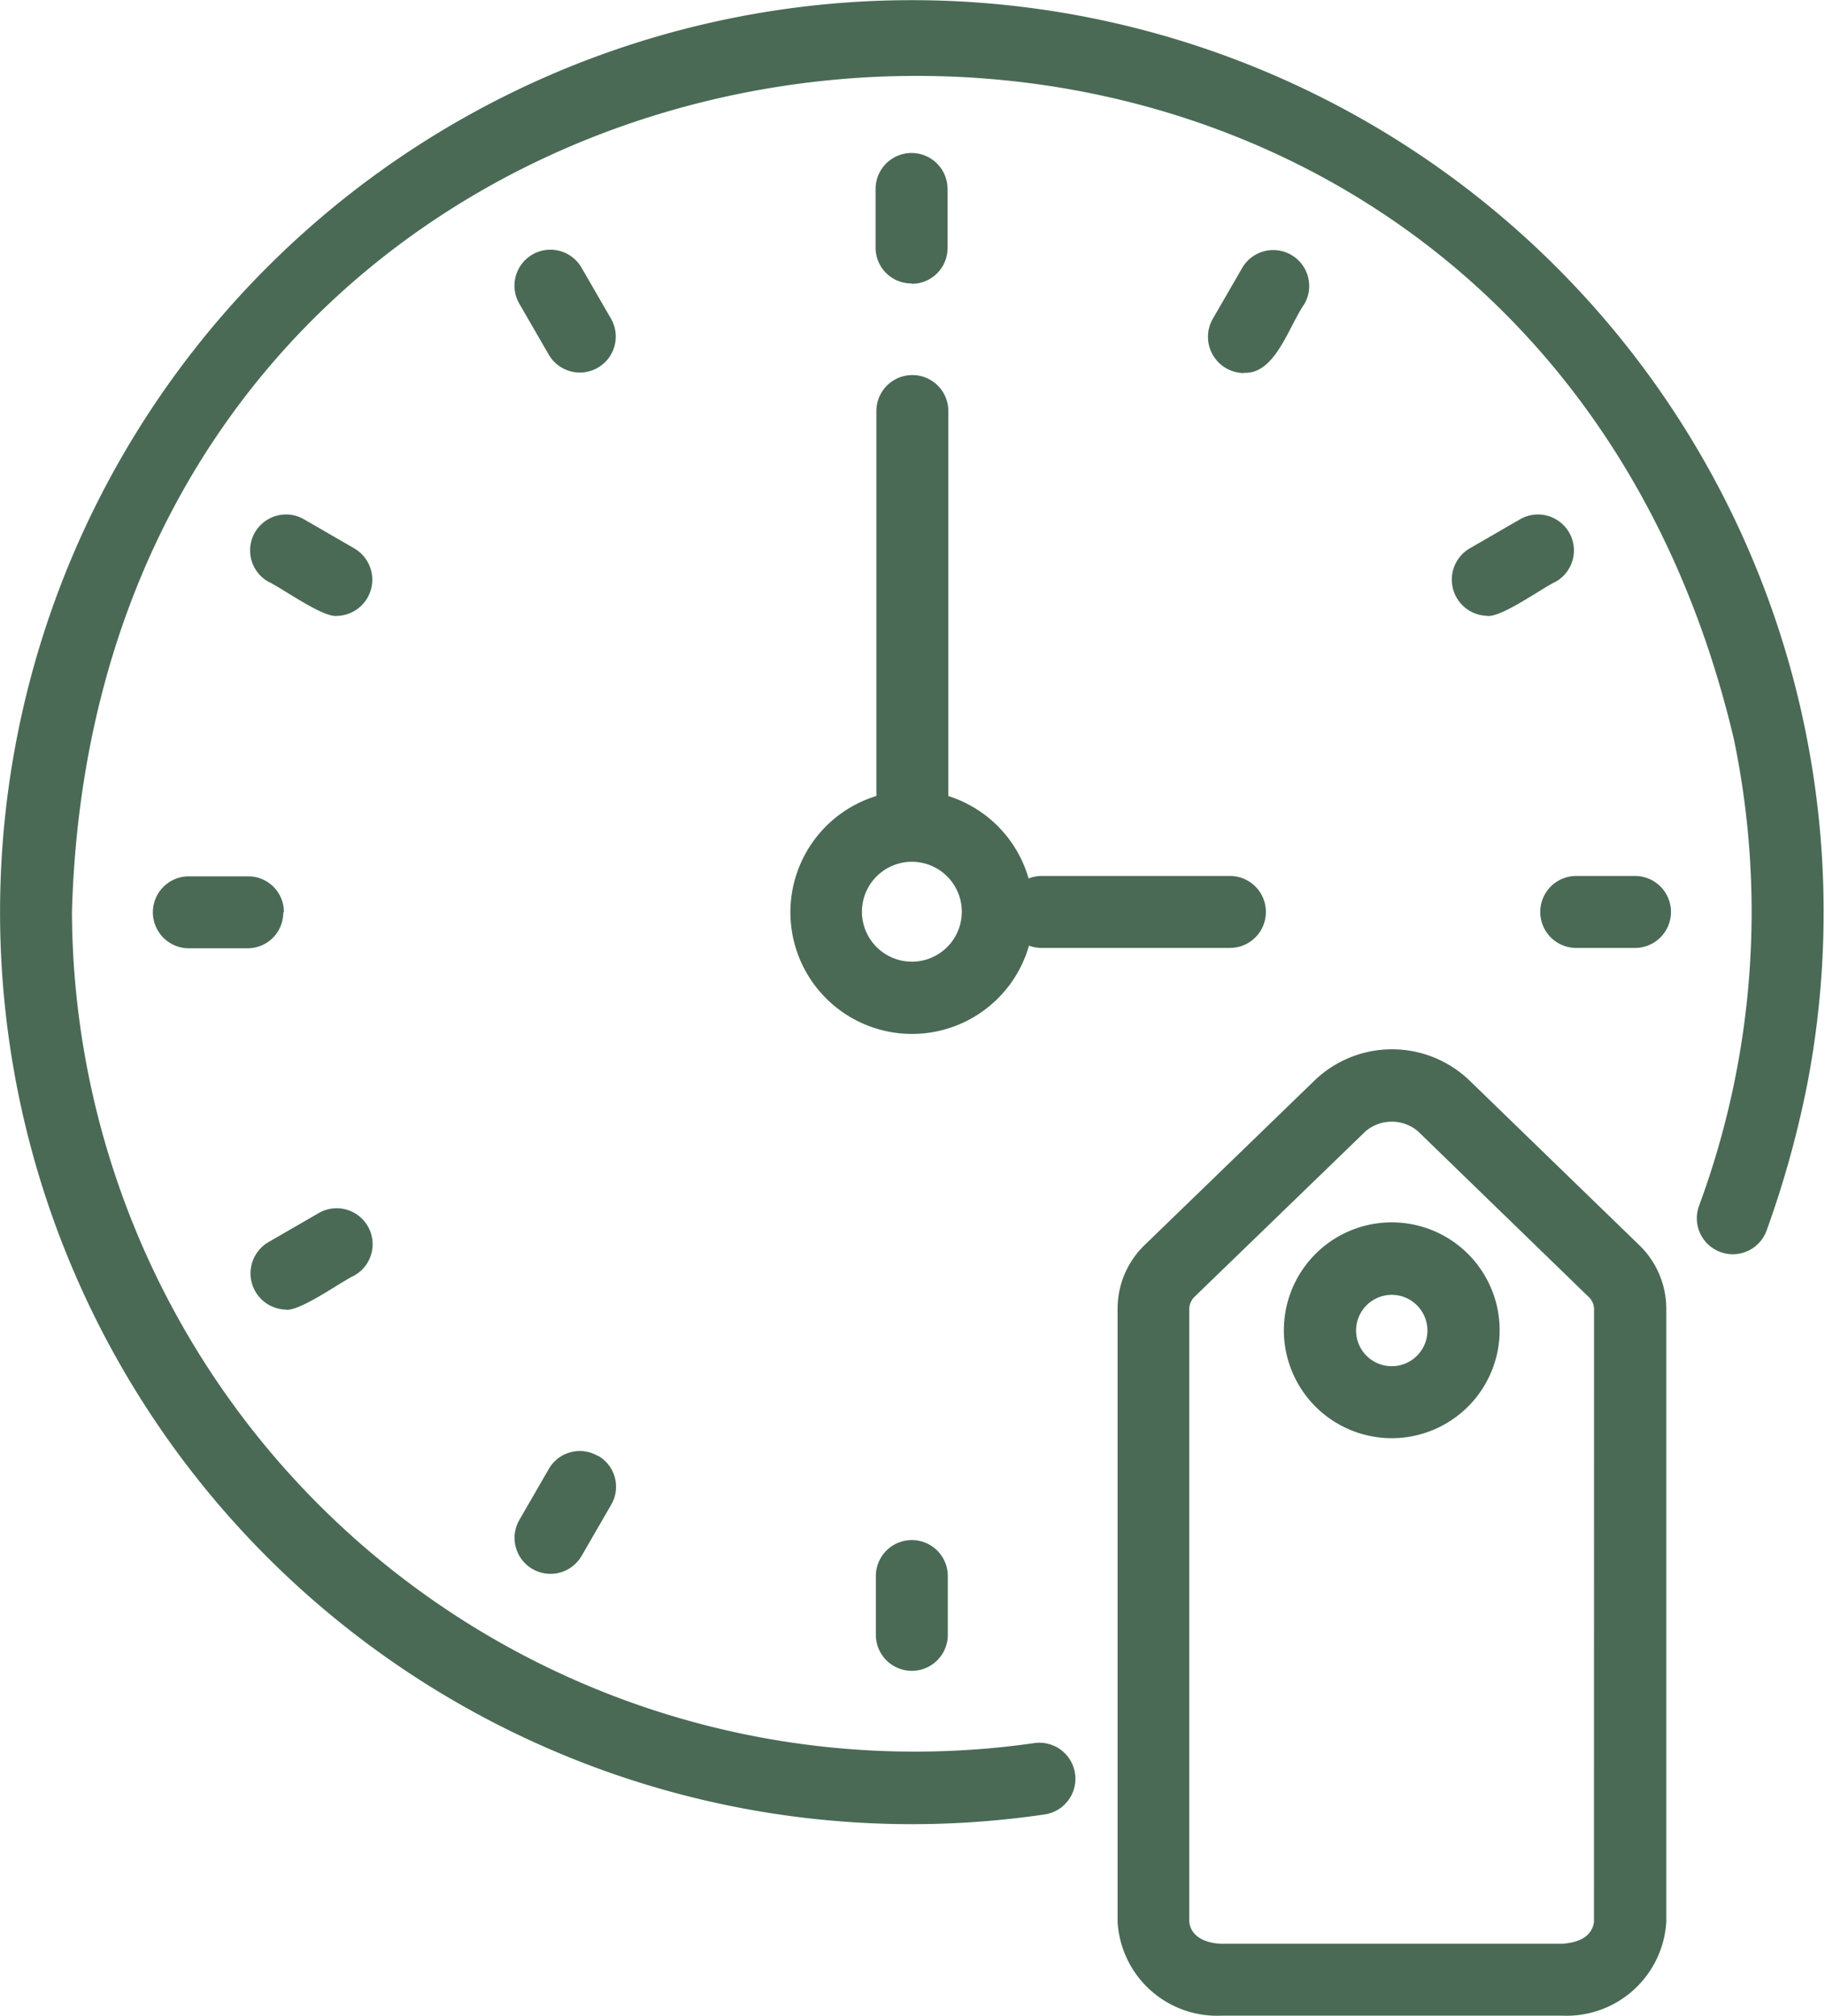 <svg xmlns="http://www.w3.org/2000/svg" width="20.468" height="22.603" viewBox="0 0 20.468 22.603">
  <g id="price-tag" transform="translate(-6.645 -4.003)">
    <path id="Path_69" data-name="Path 69" d="M26.92,16.129a10.226,10.226,0,1,0-8.56,8.219.4.4,0,1,0-.116-.8A9.452,9.452,0,0,1,7.452,14.228C7.771,2.884,23.513,1.355,26.091,12.291a9.51,9.51,0,0,1-.39,5.231.4.4,0,0,0,.756.282,11.253,11.253,0,0,0,.463-1.675Z" transform="translate(0)" fill="#4a6a56"/>
    <path id="Path_70" data-name="Path 70" d="M31.271,20.818a.4.4,0,0,0,.136.028h2.123a.4.4,0,0,0,0-.807H31.408a.4.4,0,0,0-.136.028,1.364,1.364,0,0,0-.9-.924V14.826a.4.4,0,1,0-.807,0v4.316a1.364,1.364,0,1,0,1.712,1.676ZM29.963,21a.56.56,0,1,1,.56-.56.56.56,0,0,1-.56.56Z" transform="translate(-13.091 -6.214)" fill="#4a6a56"/>
    <path id="Path_71" data-name="Path 71" d="M22.024,11.715l-.33-.571a.4.4,0,0,0-.7.4l.33.571a.4.4,0,1,0,.7-.4Z" transform="translate(-8.526 -4.138)" fill="#4a6a56"/>
    <path id="Path_72" data-name="Path 72" d="M14.766,18.677l-.571-.33a.4.4,0,1,0-.4.7c.141.062.612.406.772.384a.406.406,0,0,0,.2-.753Z" transform="translate(-4.142 -8.522)" fill="#4a6a56"/>
    <path id="Path_73" data-name="Path 73" d="M12.366,28.74a.4.4,0,0,0-.4-.4H11.3a.4.4,0,0,0,0,.807h.659a.4.4,0,0,0,.4-.4Z" transform="translate(-2.537 -14.511)" fill="#4a6a56"/>
    <path id="Path_74" data-name="Path 74" d="M14,38.7c.157.024.634-.322.772-.384a.4.4,0,1,0-.4-.7l-.571.33a.406.406,0,0,0,.2.753Z" transform="translate(-4.151 -20.012)" fill="#4a6a56"/>
    <path id="Path_75" data-name="Path 75" d="M21.876,44.368a.4.4,0,0,0-.551.148l-.33.571a.4.4,0,1,0,.7.4l.33-.571a.4.4,0,0,0-.148-.551Z" transform="translate(-8.526 -24.04)" fill="#4a6a56"/>
    <path id="Path_76" data-name="Path 76" d="M30.983,47.19v.659a.4.4,0,1,0,.807,0V47.19a.4.4,0,1,0-.807,0Z" transform="translate(-14.515 -25.515)" fill="#4a6a56"/>
    <path id="Path_77" data-name="Path 77" d="M50.5,28.336h-.659a.4.4,0,1,0,0,.807H50.5a.4.4,0,1,0,0-.807Z" transform="translate(-25.518 -14.511)" fill="#4a6a56"/>
    <path id="Path_78" data-name="Path 78" d="M47.375,19.431c.157.024.634-.322.772-.384a.4.4,0,1,0-.4-.7l-.571.33a.406.406,0,0,0,.2.753Z" transform="translate(-24.053 -8.522)" fill="#4a6a56"/>
    <path id="Path_79" data-name="Path 79" d="M40.614,12.321c.351.02.5-.513.68-.773a.4.4,0,1,0-.7-.4l-.33.571a.406.406,0,0,0,.349.605Z" transform="translate(-20.019 -4.138)" fill="#4a6a56"/>
    <path id="Path_80" data-name="Path 80" d="M31.387,9.719a.4.4,0,0,0,.4-.4V8.656a.4.4,0,0,0-.807,0v.659a.4.4,0,0,0,.4.4Z" transform="translate(-14.515 -2.534)" fill="#4a6a56"/>
    <path id="Path_81" data-name="Path 81" d="M41.628,33.489a1.254,1.254,0,0,0-1.712,0l-1.911,1.85a.994.994,0,0,0-.311.716l0,6.88a1.118,1.118,0,0,0,1.167,1.052l3.819,0a1.12,1.12,0,0,0,1.168-1.05l0-6.881a.993.993,0,0,0-.311-.716Zm1.409,9.448c-.026.181-.2.234-.36.244l-3.819,0c-.167-.006-.338-.071-.36-.244l0-6.881a.2.2,0,0,1,.066-.136l1.911-1.849a.454.454,0,0,1,.588,0l1.909,1.852a.194.194,0,0,1,.066.136Z" transform="translate(-18.515 -17.383)" fill="#4a6a56"/>
    <path id="Path_82" data-name="Path 82" d="M43.53,37.959a1.21,1.21,0,1,0,1.21,1.21,1.21,1.21,0,0,0-1.21-1.21Zm0,1.613a.4.4,0,1,1,.4-.4.4.4,0,0,1-.4.4Z" transform="translate(-21.276 -20.25)" fill="#4a6a56"/>
  </g>
</svg>
